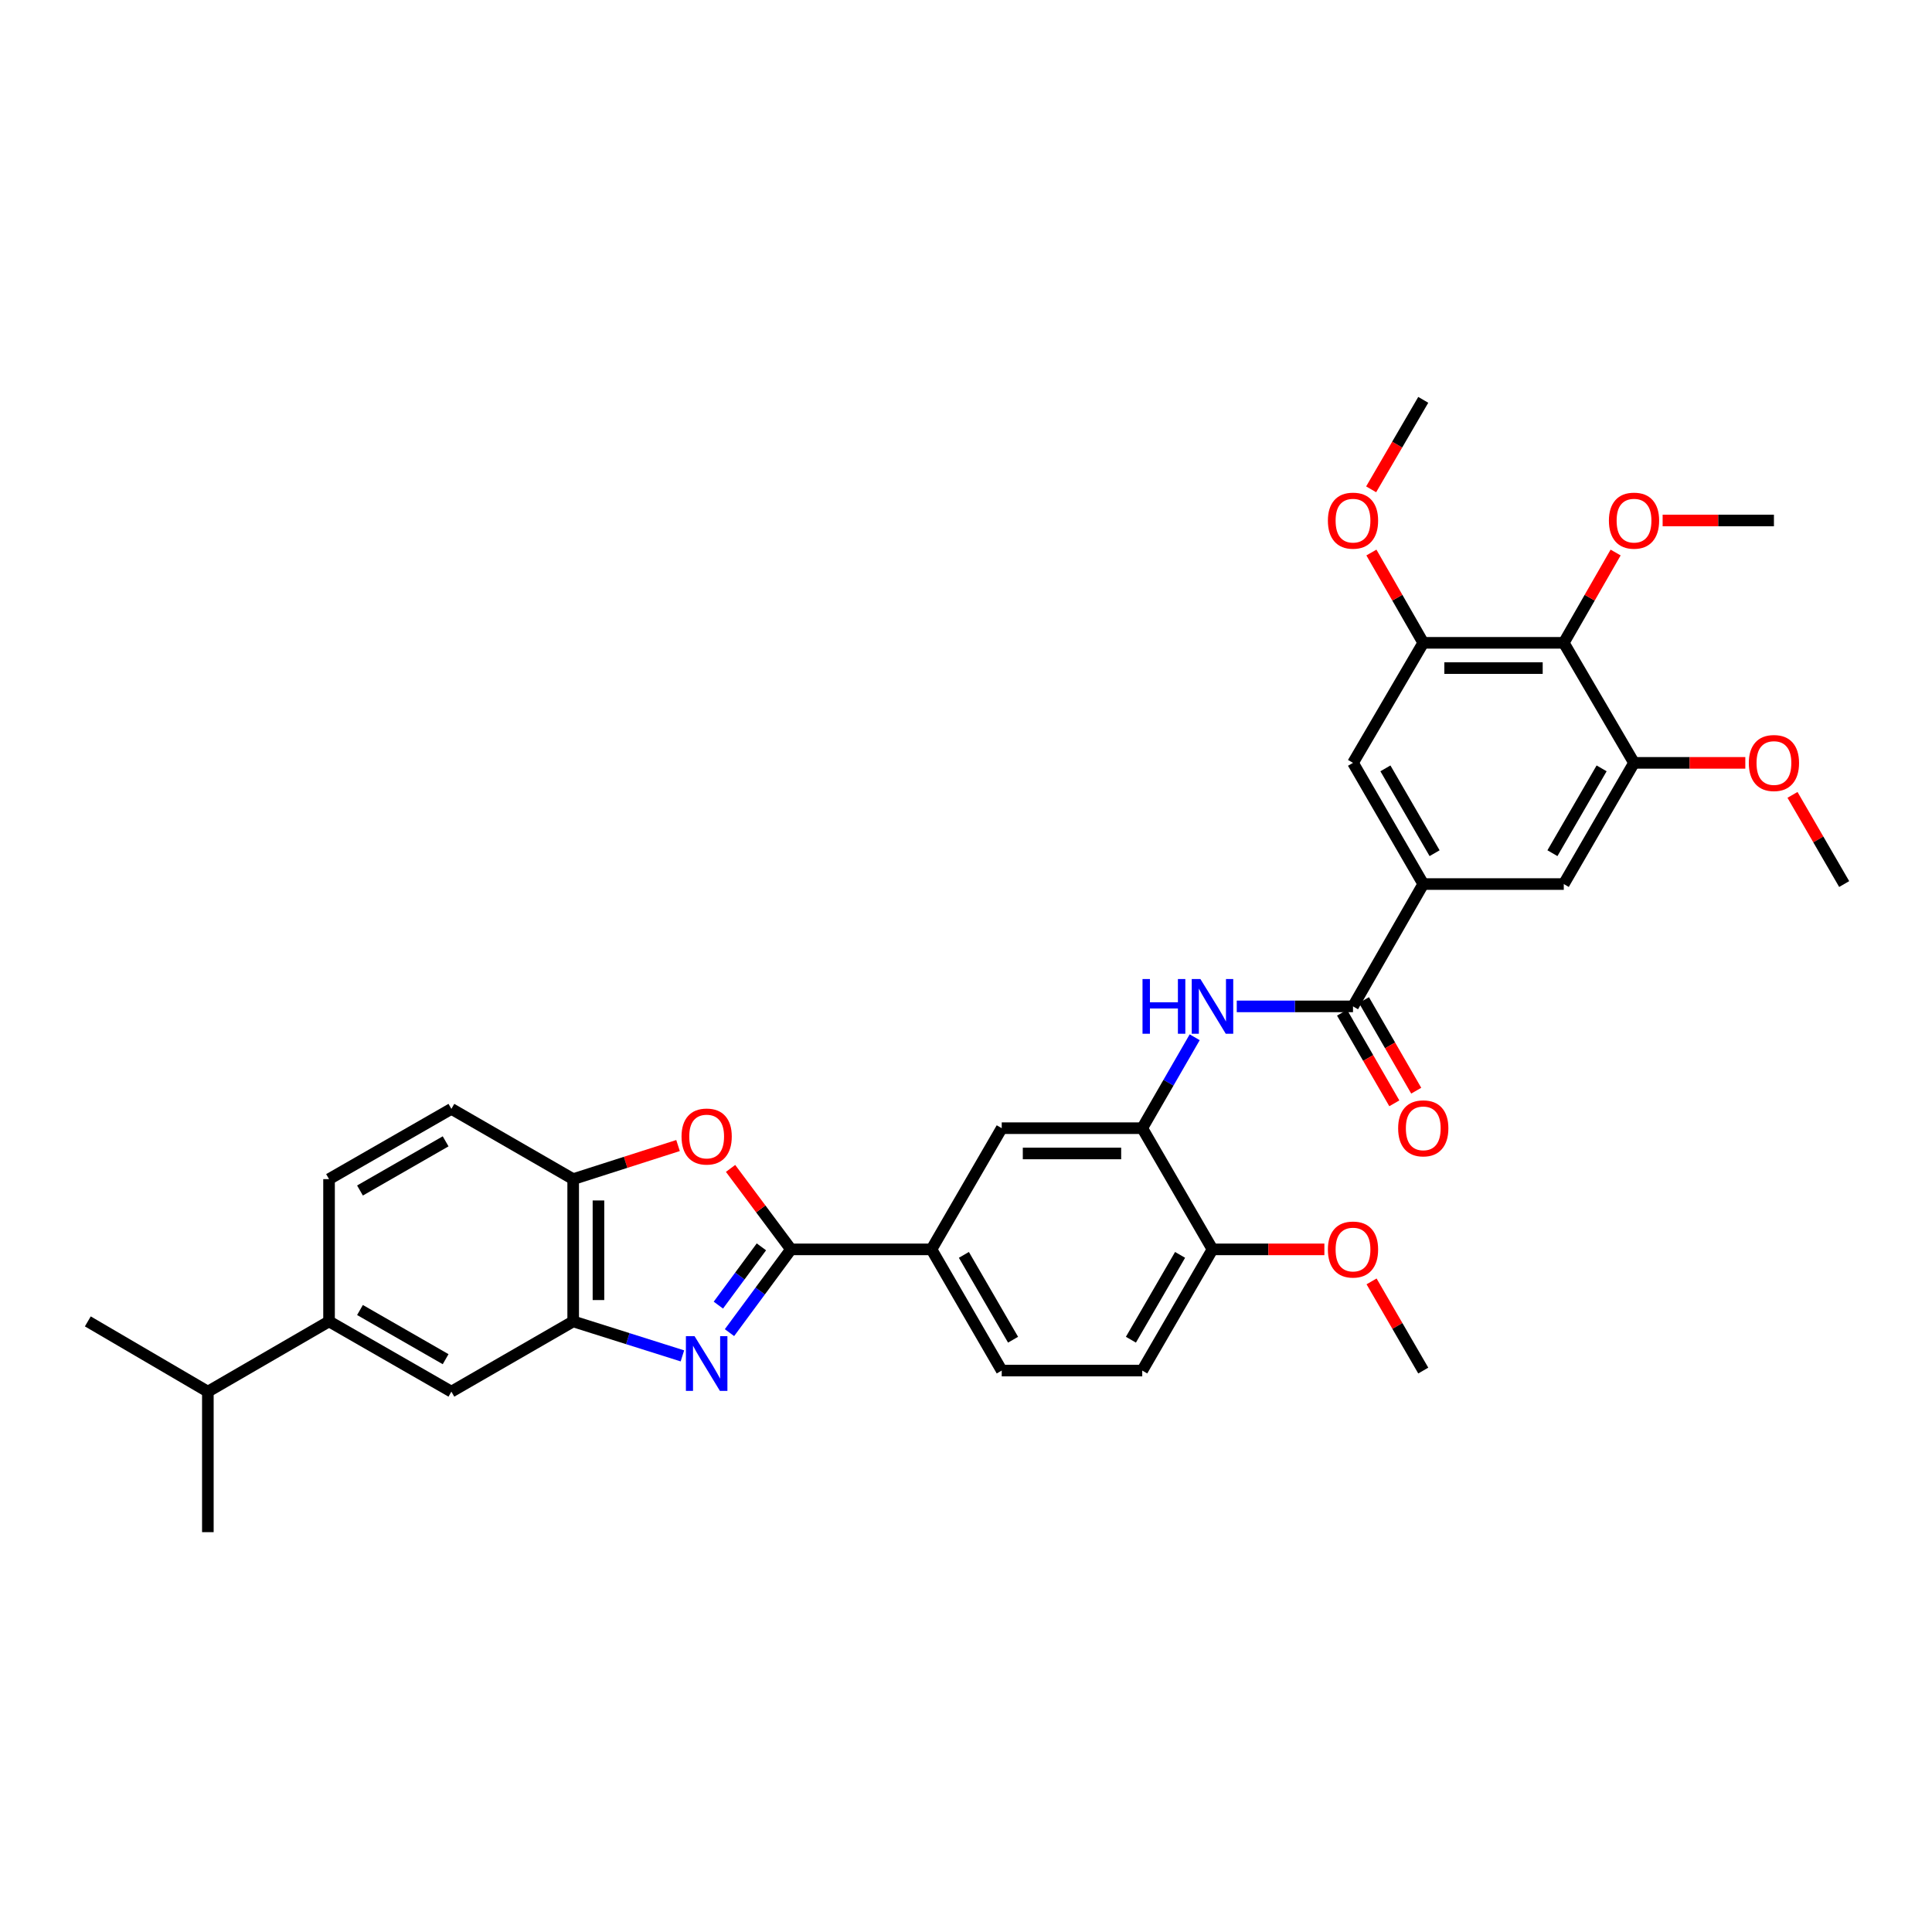 <?xml version='1.0' encoding='iso-8859-1'?>
<svg version='1.1' baseProfile='full'
              xmlns='http://www.w3.org/2000/svg'
                      xmlns:rdkit='http://www.rdkit.org/xml'
                      xmlns:xlink='http://www.w3.org/1999/xlink'
                  xml:space='preserve'
width='1000px' height='1000px' viewBox='0 0 1000 1000'>
<!-- END OF HEADER -->
<rect style='opacity:1.0;fill:#FFFFFF;stroke:none' width='1000' height='1000' x='0' y='0'> </rect>
<path class='bond-0' d='M 377.577,689.77 L 393.49,668.222' style='fill:none;fill-rule:evenodd;stroke:#0000FF;stroke-width:6px;stroke-linecap:butt;stroke-linejoin:miter;stroke-opacity:1' />
<path class='bond-0' d='M 393.49,668.222 L 409.402,646.674' style='fill:none;fill-rule:evenodd;stroke:#000000;stroke-width:6px;stroke-linecap:butt;stroke-linejoin:miter;stroke-opacity:1' />
<path class='bond-0' d='M 371.825,675.532 L 382.964,660.449' style='fill:none;fill-rule:evenodd;stroke:#0000FF;stroke-width:6px;stroke-linecap:butt;stroke-linejoin:miter;stroke-opacity:1' />
<path class='bond-0' d='M 382.964,660.449 L 394.102,645.365' style='fill:none;fill-rule:evenodd;stroke:#000000;stroke-width:6px;stroke-linecap:butt;stroke-linejoin:miter;stroke-opacity:1' />
<path class='bond-2' d='M 353.213,701.803 L 324.945,692.877' style='fill:none;fill-rule:evenodd;stroke:#0000FF;stroke-width:6px;stroke-linecap:butt;stroke-linejoin:miter;stroke-opacity:1' />
<path class='bond-2' d='M 324.945,692.877 L 296.676,683.951' style='fill:none;fill-rule:evenodd;stroke:#000000;stroke-width:6px;stroke-linecap:butt;stroke-linejoin:miter;stroke-opacity:1' />
<path class='bond-1' d='M 409.402,646.674 L 393.77,625.721' style='fill:none;fill-rule:evenodd;stroke:#000000;stroke-width:6px;stroke-linecap:butt;stroke-linejoin:miter;stroke-opacity:1' />
<path class='bond-1' d='M 393.77,625.721 L 378.137,604.769' style='fill:none;fill-rule:evenodd;stroke:#FF0000;stroke-width:6px;stroke-linecap:butt;stroke-linejoin:miter;stroke-opacity:1' />
<path class='bond-11' d='M 409.402,646.674 L 482.132,646.674' style='fill:none;fill-rule:evenodd;stroke:#000000;stroke-width:6px;stroke-linecap:butt;stroke-linejoin:miter;stroke-opacity:1' />
<path class='bond-34' d='M 350.95,592.929 L 323.813,601.621' style='fill:none;fill-rule:evenodd;stroke:#FF0000;stroke-width:6px;stroke-linecap:butt;stroke-linejoin:miter;stroke-opacity:1' />
<path class='bond-34' d='M 323.813,601.621 L 296.676,610.312' style='fill:none;fill-rule:evenodd;stroke:#000000;stroke-width:6px;stroke-linecap:butt;stroke-linejoin:miter;stroke-opacity:1' />
<path class='bond-8' d='M 296.676,683.951 L 296.676,610.312' style='fill:none;fill-rule:evenodd;stroke:#000000;stroke-width:6px;stroke-linecap:butt;stroke-linejoin:miter;stroke-opacity:1' />
<path class='bond-8' d='M 309.761,672.905 L 309.761,621.358' style='fill:none;fill-rule:evenodd;stroke:#000000;stroke-width:6px;stroke-linecap:butt;stroke-linejoin:miter;stroke-opacity:1' />
<path class='bond-14' d='M 296.676,683.951 L 233.636,720.312' style='fill:none;fill-rule:evenodd;stroke:#000000;stroke-width:6px;stroke-linecap:butt;stroke-linejoin:miter;stroke-opacity:1' />
<path class='bond-3' d='M 700.314,520.907 L 670.229,520.907' style='fill:none;fill-rule:evenodd;stroke:#000000;stroke-width:6px;stroke-linecap:butt;stroke-linejoin:miter;stroke-opacity:1' />
<path class='bond-3' d='M 670.229,520.907 L 640.143,520.907' style='fill:none;fill-rule:evenodd;stroke:#0000FF;stroke-width:6px;stroke-linecap:butt;stroke-linejoin:miter;stroke-opacity:1' />
<path class='bond-5' d='M 700.314,520.907 L 736.676,457.583' style='fill:none;fill-rule:evenodd;stroke:#000000;stroke-width:6px;stroke-linecap:butt;stroke-linejoin:miter;stroke-opacity:1' />
<path class='bond-18' d='M 694.647,524.176 L 708.173,547.626' style='fill:none;fill-rule:evenodd;stroke:#000000;stroke-width:6px;stroke-linecap:butt;stroke-linejoin:miter;stroke-opacity:1' />
<path class='bond-18' d='M 708.173,547.626 L 721.699,571.076' style='fill:none;fill-rule:evenodd;stroke:#FF0000;stroke-width:6px;stroke-linecap:butt;stroke-linejoin:miter;stroke-opacity:1' />
<path class='bond-18' d='M 705.982,517.638 L 719.508,541.088' style='fill:none;fill-rule:evenodd;stroke:#000000;stroke-width:6px;stroke-linecap:butt;stroke-linejoin:miter;stroke-opacity:1' />
<path class='bond-18' d='M 719.508,541.088 L 733.034,564.538' style='fill:none;fill-rule:evenodd;stroke:#FF0000;stroke-width:6px;stroke-linecap:butt;stroke-linejoin:miter;stroke-opacity:1' />
<path class='bond-4' d='M 618.368,536.886 L 604.795,560.416' style='fill:none;fill-rule:evenodd;stroke:#0000FF;stroke-width:6px;stroke-linecap:butt;stroke-linejoin:miter;stroke-opacity:1' />
<path class='bond-4' d='M 604.795,560.416 L 591.223,583.947' style='fill:none;fill-rule:evenodd;stroke:#000000;stroke-width:6px;stroke-linecap:butt;stroke-linejoin:miter;stroke-opacity:1' />
<path class='bond-12' d='M 736.676,457.583 L 809.406,457.583' style='fill:none;fill-rule:evenodd;stroke:#000000;stroke-width:6px;stroke-linecap:butt;stroke-linejoin:miter;stroke-opacity:1' />
<path class='bond-13' d='M 736.676,457.583 L 700.314,394.856' style='fill:none;fill-rule:evenodd;stroke:#000000;stroke-width:6px;stroke-linecap:butt;stroke-linejoin:miter;stroke-opacity:1' />
<path class='bond-13' d='M 742.542,441.612 L 717.089,397.703' style='fill:none;fill-rule:evenodd;stroke:#000000;stroke-width:6px;stroke-linecap:butt;stroke-linejoin:miter;stroke-opacity:1' />
<path class='bond-6' d='M 809.406,332.725 L 736.676,332.725' style='fill:none;fill-rule:evenodd;stroke:#000000;stroke-width:6px;stroke-linecap:butt;stroke-linejoin:miter;stroke-opacity:1' />
<path class='bond-6' d='M 798.496,345.81 L 747.585,345.81' style='fill:none;fill-rule:evenodd;stroke:#000000;stroke-width:6px;stroke-linecap:butt;stroke-linejoin:miter;stroke-opacity:1' />
<path class='bond-23' d='M 809.406,332.725 L 822.824,309.356' style='fill:none;fill-rule:evenodd;stroke:#000000;stroke-width:6px;stroke-linecap:butt;stroke-linejoin:miter;stroke-opacity:1' />
<path class='bond-23' d='M 822.824,309.356 L 836.243,285.987' style='fill:none;fill-rule:evenodd;stroke:#FF0000;stroke-width:6px;stroke-linecap:butt;stroke-linejoin:miter;stroke-opacity:1' />
<path class='bond-37' d='M 809.406,332.725 L 845.767,394.856' style='fill:none;fill-rule:evenodd;stroke:#000000;stroke-width:6px;stroke-linecap:butt;stroke-linejoin:miter;stroke-opacity:1' />
<path class='bond-7' d='M 591.223,583.947 L 518.493,583.947' style='fill:none;fill-rule:evenodd;stroke:#000000;stroke-width:6px;stroke-linecap:butt;stroke-linejoin:miter;stroke-opacity:1' />
<path class='bond-7' d='M 580.314,597.031 L 529.403,597.031' style='fill:none;fill-rule:evenodd;stroke:#000000;stroke-width:6px;stroke-linecap:butt;stroke-linejoin:miter;stroke-opacity:1' />
<path class='bond-36' d='M 591.223,583.947 L 627.584,646.674' style='fill:none;fill-rule:evenodd;stroke:#000000;stroke-width:6px;stroke-linecap:butt;stroke-linejoin:miter;stroke-opacity:1' />
<path class='bond-19' d='M 296.676,610.312 L 233.636,573.951' style='fill:none;fill-rule:evenodd;stroke:#000000;stroke-width:6px;stroke-linecap:butt;stroke-linejoin:miter;stroke-opacity:1' />
<path class='bond-9' d='M 845.767,394.856 L 809.406,457.583' style='fill:none;fill-rule:evenodd;stroke:#000000;stroke-width:6px;stroke-linecap:butt;stroke-linejoin:miter;stroke-opacity:1' />
<path class='bond-9' d='M 828.992,397.703 L 803.539,441.612' style='fill:none;fill-rule:evenodd;stroke:#000000;stroke-width:6px;stroke-linecap:butt;stroke-linejoin:miter;stroke-opacity:1' />
<path class='bond-25' d='M 845.767,394.856 L 874.57,394.856' style='fill:none;fill-rule:evenodd;stroke:#000000;stroke-width:6px;stroke-linecap:butt;stroke-linejoin:miter;stroke-opacity:1' />
<path class='bond-25' d='M 874.57,394.856 L 903.374,394.856' style='fill:none;fill-rule:evenodd;stroke:#FF0000;stroke-width:6px;stroke-linecap:butt;stroke-linejoin:miter;stroke-opacity:1' />
<path class='bond-10' d='M 736.676,332.725 L 700.314,394.856' style='fill:none;fill-rule:evenodd;stroke:#000000;stroke-width:6px;stroke-linecap:butt;stroke-linejoin:miter;stroke-opacity:1' />
<path class='bond-26' d='M 736.676,332.725 L 723.257,309.356' style='fill:none;fill-rule:evenodd;stroke:#000000;stroke-width:6px;stroke-linecap:butt;stroke-linejoin:miter;stroke-opacity:1' />
<path class='bond-26' d='M 723.257,309.356 L 709.838,285.987' style='fill:none;fill-rule:evenodd;stroke:#FF0000;stroke-width:6px;stroke-linecap:butt;stroke-linejoin:miter;stroke-opacity:1' />
<path class='bond-15' d='M 482.132,646.674 L 518.493,583.947' style='fill:none;fill-rule:evenodd;stroke:#000000;stroke-width:6px;stroke-linecap:butt;stroke-linejoin:miter;stroke-opacity:1' />
<path class='bond-20' d='M 482.132,646.674 L 518.493,709.401' style='fill:none;fill-rule:evenodd;stroke:#000000;stroke-width:6px;stroke-linecap:butt;stroke-linejoin:miter;stroke-opacity:1' />
<path class='bond-20' d='M 498.907,649.521 L 524.359,693.43' style='fill:none;fill-rule:evenodd;stroke:#000000;stroke-width:6px;stroke-linecap:butt;stroke-linejoin:miter;stroke-opacity:1' />
<path class='bond-16' d='M 233.636,720.312 L 170.313,683.951' style='fill:none;fill-rule:evenodd;stroke:#000000;stroke-width:6px;stroke-linecap:butt;stroke-linejoin:miter;stroke-opacity:1' />
<path class='bond-16' d='M 230.654,703.511 L 186.327,678.058' style='fill:none;fill-rule:evenodd;stroke:#000000;stroke-width:6px;stroke-linecap:butt;stroke-linejoin:miter;stroke-opacity:1' />
<path class='bond-21' d='M 170.313,683.951 L 170.313,610.312' style='fill:none;fill-rule:evenodd;stroke:#000000;stroke-width:6px;stroke-linecap:butt;stroke-linejoin:miter;stroke-opacity:1' />
<path class='bond-24' d='M 170.313,683.951 L 107.586,720.312' style='fill:none;fill-rule:evenodd;stroke:#000000;stroke-width:6px;stroke-linecap:butt;stroke-linejoin:miter;stroke-opacity:1' />
<path class='bond-17' d='M 627.584,646.674 L 591.223,709.401' style='fill:none;fill-rule:evenodd;stroke:#000000;stroke-width:6px;stroke-linecap:butt;stroke-linejoin:miter;stroke-opacity:1' />
<path class='bond-17' d='M 610.81,649.521 L 585.357,693.43' style='fill:none;fill-rule:evenodd;stroke:#000000;stroke-width:6px;stroke-linecap:butt;stroke-linejoin:miter;stroke-opacity:1' />
<path class='bond-27' d='M 627.584,646.674 L 656.54,646.674' style='fill:none;fill-rule:evenodd;stroke:#000000;stroke-width:6px;stroke-linecap:butt;stroke-linejoin:miter;stroke-opacity:1' />
<path class='bond-27' d='M 656.54,646.674 L 685.496,646.674' style='fill:none;fill-rule:evenodd;stroke:#FF0000;stroke-width:6px;stroke-linecap:butt;stroke-linejoin:miter;stroke-opacity:1' />
<path class='bond-35' d='M 233.636,573.951 L 170.313,610.312' style='fill:none;fill-rule:evenodd;stroke:#000000;stroke-width:6px;stroke-linecap:butt;stroke-linejoin:miter;stroke-opacity:1' />
<path class='bond-35' d='M 230.654,590.753 L 186.327,616.205' style='fill:none;fill-rule:evenodd;stroke:#000000;stroke-width:6px;stroke-linecap:butt;stroke-linejoin:miter;stroke-opacity:1' />
<path class='bond-22' d='M 518.493,709.401 L 591.223,709.401' style='fill:none;fill-rule:evenodd;stroke:#000000;stroke-width:6px;stroke-linecap:butt;stroke-linejoin:miter;stroke-opacity:1' />
<path class='bond-30' d='M 860.577,269.402 L 889.381,269.402' style='fill:none;fill-rule:evenodd;stroke:#FF0000;stroke-width:6px;stroke-linecap:butt;stroke-linejoin:miter;stroke-opacity:1' />
<path class='bond-30' d='M 889.381,269.402 L 918.184,269.402' style='fill:none;fill-rule:evenodd;stroke:#000000;stroke-width:6px;stroke-linecap:butt;stroke-linejoin:miter;stroke-opacity:1' />
<path class='bond-28' d='M 107.586,720.312 L 107.586,793.042' style='fill:none;fill-rule:evenodd;stroke:#000000;stroke-width:6px;stroke-linecap:butt;stroke-linejoin:miter;stroke-opacity:1' />
<path class='bond-29' d='M 107.586,720.312 L 45.455,683.951' style='fill:none;fill-rule:evenodd;stroke:#000000;stroke-width:6px;stroke-linecap:butt;stroke-linejoin:miter;stroke-opacity:1' />
<path class='bond-31' d='M 927.791,411.429 L 941.168,434.506' style='fill:none;fill-rule:evenodd;stroke:#FF0000;stroke-width:6px;stroke-linecap:butt;stroke-linejoin:miter;stroke-opacity:1' />
<path class='bond-31' d='M 941.168,434.506 L 954.545,457.583' style='fill:none;fill-rule:evenodd;stroke:#000000;stroke-width:6px;stroke-linecap:butt;stroke-linejoin:miter;stroke-opacity:1' />
<path class='bond-32' d='M 709.705,253.275 L 723.19,230.116' style='fill:none;fill-rule:evenodd;stroke:#FF0000;stroke-width:6px;stroke-linecap:butt;stroke-linejoin:miter;stroke-opacity:1' />
<path class='bond-32' d='M 723.19,230.116 L 736.676,206.958' style='fill:none;fill-rule:evenodd;stroke:#000000;stroke-width:6px;stroke-linecap:butt;stroke-linejoin:miter;stroke-opacity:1' />
<path class='bond-33' d='M 709.921,663.246 L 723.298,686.324' style='fill:none;fill-rule:evenodd;stroke:#FF0000;stroke-width:6px;stroke-linecap:butt;stroke-linejoin:miter;stroke-opacity:1' />
<path class='bond-33' d='M 723.298,686.324 L 736.676,709.401' style='fill:none;fill-rule:evenodd;stroke:#000000;stroke-width:6px;stroke-linecap:butt;stroke-linejoin:miter;stroke-opacity:1' />
<path  class='atom-0' d='M 359.504 691.606
L 368.784 706.606
Q 369.704 708.086, 371.184 710.766
Q 372.664 713.446, 372.744 713.606
L 372.744 691.606
L 376.504 691.606
L 376.504 719.926
L 372.624 719.926
L 362.664 703.526
Q 361.504 701.606, 360.264 699.406
Q 359.064 697.206, 358.704 696.526
L 358.704 719.926
L 355.024 719.926
L 355.024 691.606
L 359.504 691.606
' fill='#0000FF'/>
<path  class='atom-2' d='M 352.764 588.265
Q 352.764 581.465, 356.124 577.665
Q 359.484 573.865, 365.764 573.865
Q 372.044 573.865, 375.404 577.665
Q 378.764 581.465, 378.764 588.265
Q 378.764 595.145, 375.364 599.065
Q 371.964 602.945, 365.764 602.945
Q 359.524 602.945, 356.124 599.065
Q 352.764 595.185, 352.764 588.265
M 365.764 599.745
Q 370.084 599.745, 372.404 596.865
Q 374.764 593.945, 374.764 588.265
Q 374.764 582.705, 372.404 579.905
Q 370.084 577.065, 365.764 577.065
Q 361.444 577.065, 359.084 579.865
Q 356.764 582.665, 356.764 588.265
Q 356.764 593.985, 359.084 596.865
Q 361.444 599.745, 365.764 599.745
' fill='#FF0000'/>
<path  class='atom-5' d='M 591.364 506.747
L 595.204 506.747
L 595.204 518.787
L 609.684 518.787
L 609.684 506.747
L 613.524 506.747
L 613.524 535.067
L 609.684 535.067
L 609.684 521.987
L 595.204 521.987
L 595.204 535.067
L 591.364 535.067
L 591.364 506.747
' fill='#0000FF'/>
<path  class='atom-5' d='M 621.324 506.747
L 630.604 521.747
Q 631.524 523.227, 633.004 525.907
Q 634.484 528.587, 634.564 528.747
L 634.564 506.747
L 638.324 506.747
L 638.324 535.067
L 634.444 535.067
L 624.484 518.667
Q 623.324 516.747, 622.084 514.547
Q 620.884 512.347, 620.524 511.667
L 620.524 535.067
L 616.844 535.067
L 616.844 506.747
L 621.324 506.747
' fill='#0000FF'/>
<path  class='atom-19' d='M 723.676 584.027
Q 723.676 577.227, 727.036 573.427
Q 730.396 569.627, 736.676 569.627
Q 742.956 569.627, 746.316 573.427
Q 749.676 577.227, 749.676 584.027
Q 749.676 590.907, 746.276 594.827
Q 742.876 598.707, 736.676 598.707
Q 730.436 598.707, 727.036 594.827
Q 723.676 590.947, 723.676 584.027
M 736.676 595.507
Q 740.996 595.507, 743.316 592.627
Q 745.676 589.707, 745.676 584.027
Q 745.676 578.467, 743.316 575.667
Q 740.996 572.827, 736.676 572.827
Q 732.356 572.827, 729.996 575.627
Q 727.676 578.427, 727.676 584.027
Q 727.676 589.747, 729.996 592.627
Q 732.356 595.507, 736.676 595.507
' fill='#FF0000'/>
<path  class='atom-24' d='M 832.767 269.482
Q 832.767 262.682, 836.127 258.882
Q 839.487 255.082, 845.767 255.082
Q 852.047 255.082, 855.407 258.882
Q 858.767 262.682, 858.767 269.482
Q 858.767 276.362, 855.367 280.282
Q 851.967 284.162, 845.767 284.162
Q 839.527 284.162, 836.127 280.282
Q 832.767 276.402, 832.767 269.482
M 845.767 280.962
Q 850.087 280.962, 852.407 278.082
Q 854.767 275.162, 854.767 269.482
Q 854.767 263.922, 852.407 261.122
Q 850.087 258.282, 845.767 258.282
Q 841.447 258.282, 839.087 261.082
Q 836.767 263.882, 836.767 269.482
Q 836.767 275.202, 839.087 278.082
Q 841.447 280.962, 845.767 280.962
' fill='#FF0000'/>
<path  class='atom-26' d='M 905.184 394.936
Q 905.184 388.136, 908.544 384.336
Q 911.904 380.536, 918.184 380.536
Q 924.464 380.536, 927.824 384.336
Q 931.184 388.136, 931.184 394.936
Q 931.184 401.816, 927.784 405.736
Q 924.384 409.616, 918.184 409.616
Q 911.944 409.616, 908.544 405.736
Q 905.184 401.856, 905.184 394.936
M 918.184 406.416
Q 922.504 406.416, 924.824 403.536
Q 927.184 400.616, 927.184 394.936
Q 927.184 389.376, 924.824 386.576
Q 922.504 383.736, 918.184 383.736
Q 913.864 383.736, 911.504 386.536
Q 909.184 389.336, 909.184 394.936
Q 909.184 400.656, 911.504 403.536
Q 913.864 406.416, 918.184 406.416
' fill='#FF0000'/>
<path  class='atom-27' d='M 687.314 269.482
Q 687.314 262.682, 690.674 258.882
Q 694.034 255.082, 700.314 255.082
Q 706.594 255.082, 709.954 258.882
Q 713.314 262.682, 713.314 269.482
Q 713.314 276.362, 709.914 280.282
Q 706.514 284.162, 700.314 284.162
Q 694.074 284.162, 690.674 280.282
Q 687.314 276.402, 687.314 269.482
M 700.314 280.962
Q 704.634 280.962, 706.954 278.082
Q 709.314 275.162, 709.314 269.482
Q 709.314 263.922, 706.954 261.122
Q 704.634 258.282, 700.314 258.282
Q 695.994 258.282, 693.634 261.082
Q 691.314 263.882, 691.314 269.482
Q 691.314 275.202, 693.634 278.082
Q 695.994 280.962, 700.314 280.962
' fill='#FF0000'/>
<path  class='atom-28' d='M 687.314 646.754
Q 687.314 639.954, 690.674 636.154
Q 694.034 632.354, 700.314 632.354
Q 706.594 632.354, 709.954 636.154
Q 713.314 639.954, 713.314 646.754
Q 713.314 653.634, 709.914 657.554
Q 706.514 661.434, 700.314 661.434
Q 694.074 661.434, 690.674 657.554
Q 687.314 653.674, 687.314 646.754
M 700.314 658.234
Q 704.634 658.234, 706.954 655.354
Q 709.314 652.434, 709.314 646.754
Q 709.314 641.194, 706.954 638.394
Q 704.634 635.554, 700.314 635.554
Q 695.994 635.554, 693.634 638.354
Q 691.314 641.154, 691.314 646.754
Q 691.314 652.474, 693.634 655.354
Q 695.994 658.234, 700.314 658.234
' fill='#FF0000'/>
</svg>
